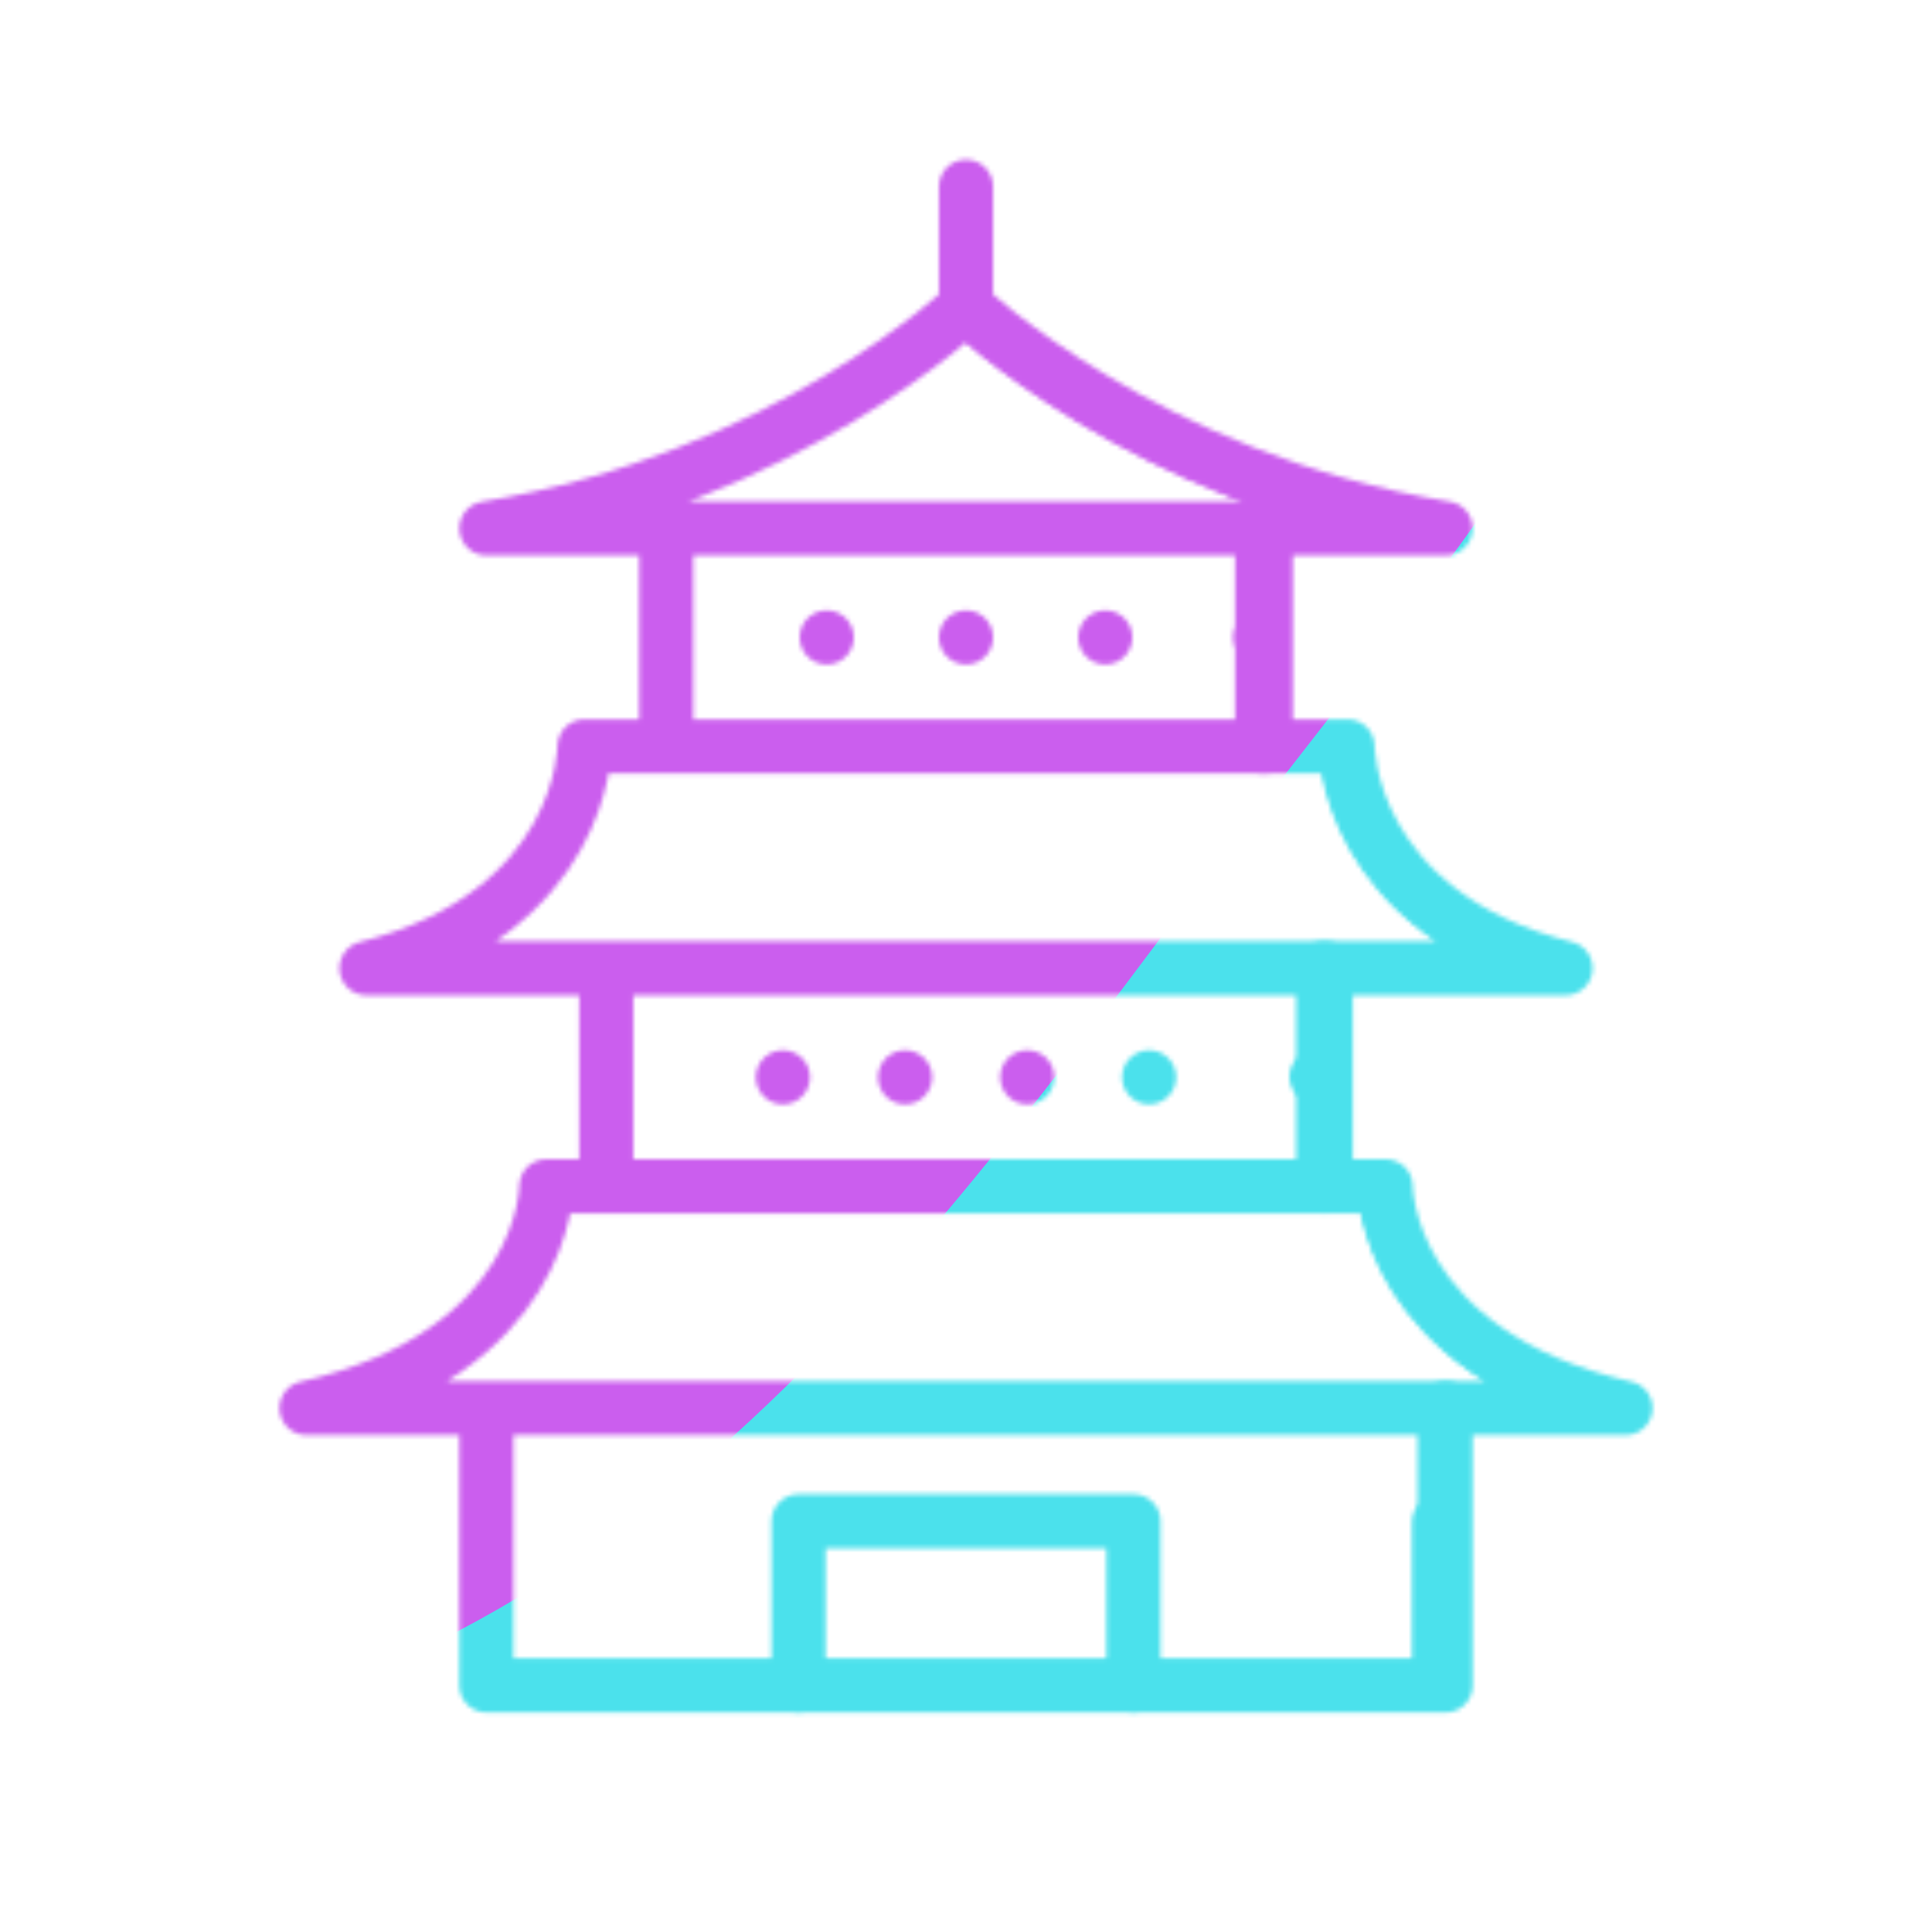 <svg xmlns="http://www.w3.org/2000/svg" width="430" height="430" style="width:100%;height:100%;transform:translate3d(0,0,0);content-visibility:visible" viewBox="0 0 430 430"><defs><clipPath id="h"><path d="M0 0h430v430H0z"/></clipPath><clipPath id="l"><path d="M0 0h430v430H0z"/></clipPath><clipPath id="e"><path d="M0 0h430v430H0z"/></clipPath><clipPath id="i"><path d="M0 0h430v430H0z"/></clipPath><clipPath id="f"><path d="M0 0h430v430H0z"/></clipPath><filter id="m" width="300%" height="300%" x="-100%" y="-100%"><feGaussianBlur result="filter_result_0"/></filter><filter id="b" width="100%" height="100%" x="0%" y="0%" filterUnits="objectBoundingBox"><feComponentTransfer in="SourceGraphic"><feFuncA tableValues="1.0 0.0" type="table"/></feComponentTransfer></filter><filter id="k" width="300%" height="300%" x="-100%" y="-100%"><feGaussianBlur result="filter_result_0" stdDeviation="52.5 52.5"/></filter><mask id="n" mask-type="alpha"><use xmlns:ns1="http://www.w3.org/1999/xlink" ns1:href="#a"/></mask><mask id="g" mask-type="alpha"><g filter="url(#b)"><path fill="#fff" d="M0 0h430v430H0z" opacity="0"/><use xmlns:ns2="http://www.w3.org/1999/xlink" ns2:href="#c"/></g></mask><mask id="j" mask-type="alpha"><use xmlns:ns3="http://www.w3.org/1999/xlink" ns3:href="#d"/></mask><g id="a" fill-opacity="0" stroke-linecap="round" stroke-linejoin="round" clip-path="url(#e)" style="display:none"><path class="secondary"/><path class="primary"/></g><g id="d" fill-opacity="0" stroke-linecap="round" stroke-linejoin="round" stroke-width="12.04" clip-path="url(#f)" style="display:block"><g mask="url(#g)" style="display:block"><path stroke="#08A88A" d="M320.5 375.333V338.79h-.235v36.543M280.5 141.862s0 0 0 0m0 0s0 0 0 0m0 0s0 0 0 0M215 68.224V41.538m78 198.125s0 0 0 0m0 0s0 0 0 0m0 0s0 0 0 0m0 0s0 0 0 0" class="secondary"/><path stroke="#121331" d="M308.097 264.025h.306s0 37.031 53.373 49.375h.724c-54.403-12.344-54.403-49.375-54.403-49.375zm-8.655-97.901h.47s0 37.032 48.521 49.376h.467c-49.457-12.344-49.458-49.376-49.458-49.376zM215 68.224s40.03 38.363 106.746 49.376h-.048C253.694 106.587 215 68.224 215 68.224zM321.698 313.4v61.719h.048V313.4m-27.249-97.9v48.525m.563 0V215.5m-13.343-49.376V117.6m-.821 0v48.524" class="primary"/></g><g style="display:block"><path stroke="#08A88A" d="M177.735 375.119v-36.543h74.53v36.543M184 141.862s0 0 0 0m31 0s0 0 0 0m31 0s0 0 0 0m-31-73.638V41.538m-40.75 198.224s0 0 0 0m27.187 0s0 0 0 0m27.187 0s0 0 0 0m27.126 0s0 0 0 0" class="secondary"/><path stroke="#121331" d="M121.597 264.025h186.806s0 37.031 53.373 49.375H68.224c53.373-12.344 53.373-49.375 53.373-49.375zm8.492-97.901h169.823s0 37.032 48.521 49.376H81.568c48.521-12.344 48.521-49.376 48.521-49.376zM215 68.224s40.03 38.363 106.746 49.376H108.254C174.97 106.587 215 68.224 215 68.224zM108.254 313.4v61.719h213.492V313.4m-186.805-97.9v48.525m160.119 0V215.5m-13.343-49.376V117.6m-133.433 0v48.524" class="primary"/></g></g><path id="c" fill="red" d="M-26.687 122.163h186.806s0 37.031 53.373 49.375H-80.06c53.373-12.344 53.373-49.375 53.373-49.375zm8.492-97.901h169.823s0 37.032 48.521 49.376H-66.716c48.521-12.344 48.521-49.376 48.521-49.376zm84.911-97.9s40.03 38.363 106.746 49.376H-40.03C26.686-35.275 66.716-73.638 66.716-73.638zM-40.03 171.538v61.719h213.492v-61.719m-26.686-49.375V73.638l-159.56.138.217 48.862m146.5-98.5-.217-48.362L0-24.262v48.524" style="display:block" transform="translate(148.284 141.862)"/></defs><g clip-path="url(#h)"><g clip-path="url(#i)" mask="url(#j)" style="display:block"><g filter="url(#k)" transform="rotate(-94 238.762 -16.565) scale(2.4)"><g class="design"><path fill="#4BE1EC" d="M0-250c137.975 0 250 112.025 250 250S137.975 250 0 250-250 137.975-250 0-137.975-250 0-250z" class="primary"/></g><g class="design"><path fill="#CB5EEE" d="M113.242-295.384c97.478 0 176.5 79.022 176.5 176.5s-79.022 176.5-176.5 176.5c-43.948 0-74.396-34.057-105.29-60.631-37.631-32.369-71.21-62.338-71.21-115.869 0-97.478 79.022-176.5 176.5-176.5z" class="secondary"/></g></g></g><g clip-path="url(#l)" filter="url(#m)" mask="url(#n)" style="display:none"><g class="design"><path class="primary"/></g><g class="design"><path class="secondary"/></g></g></g></svg>